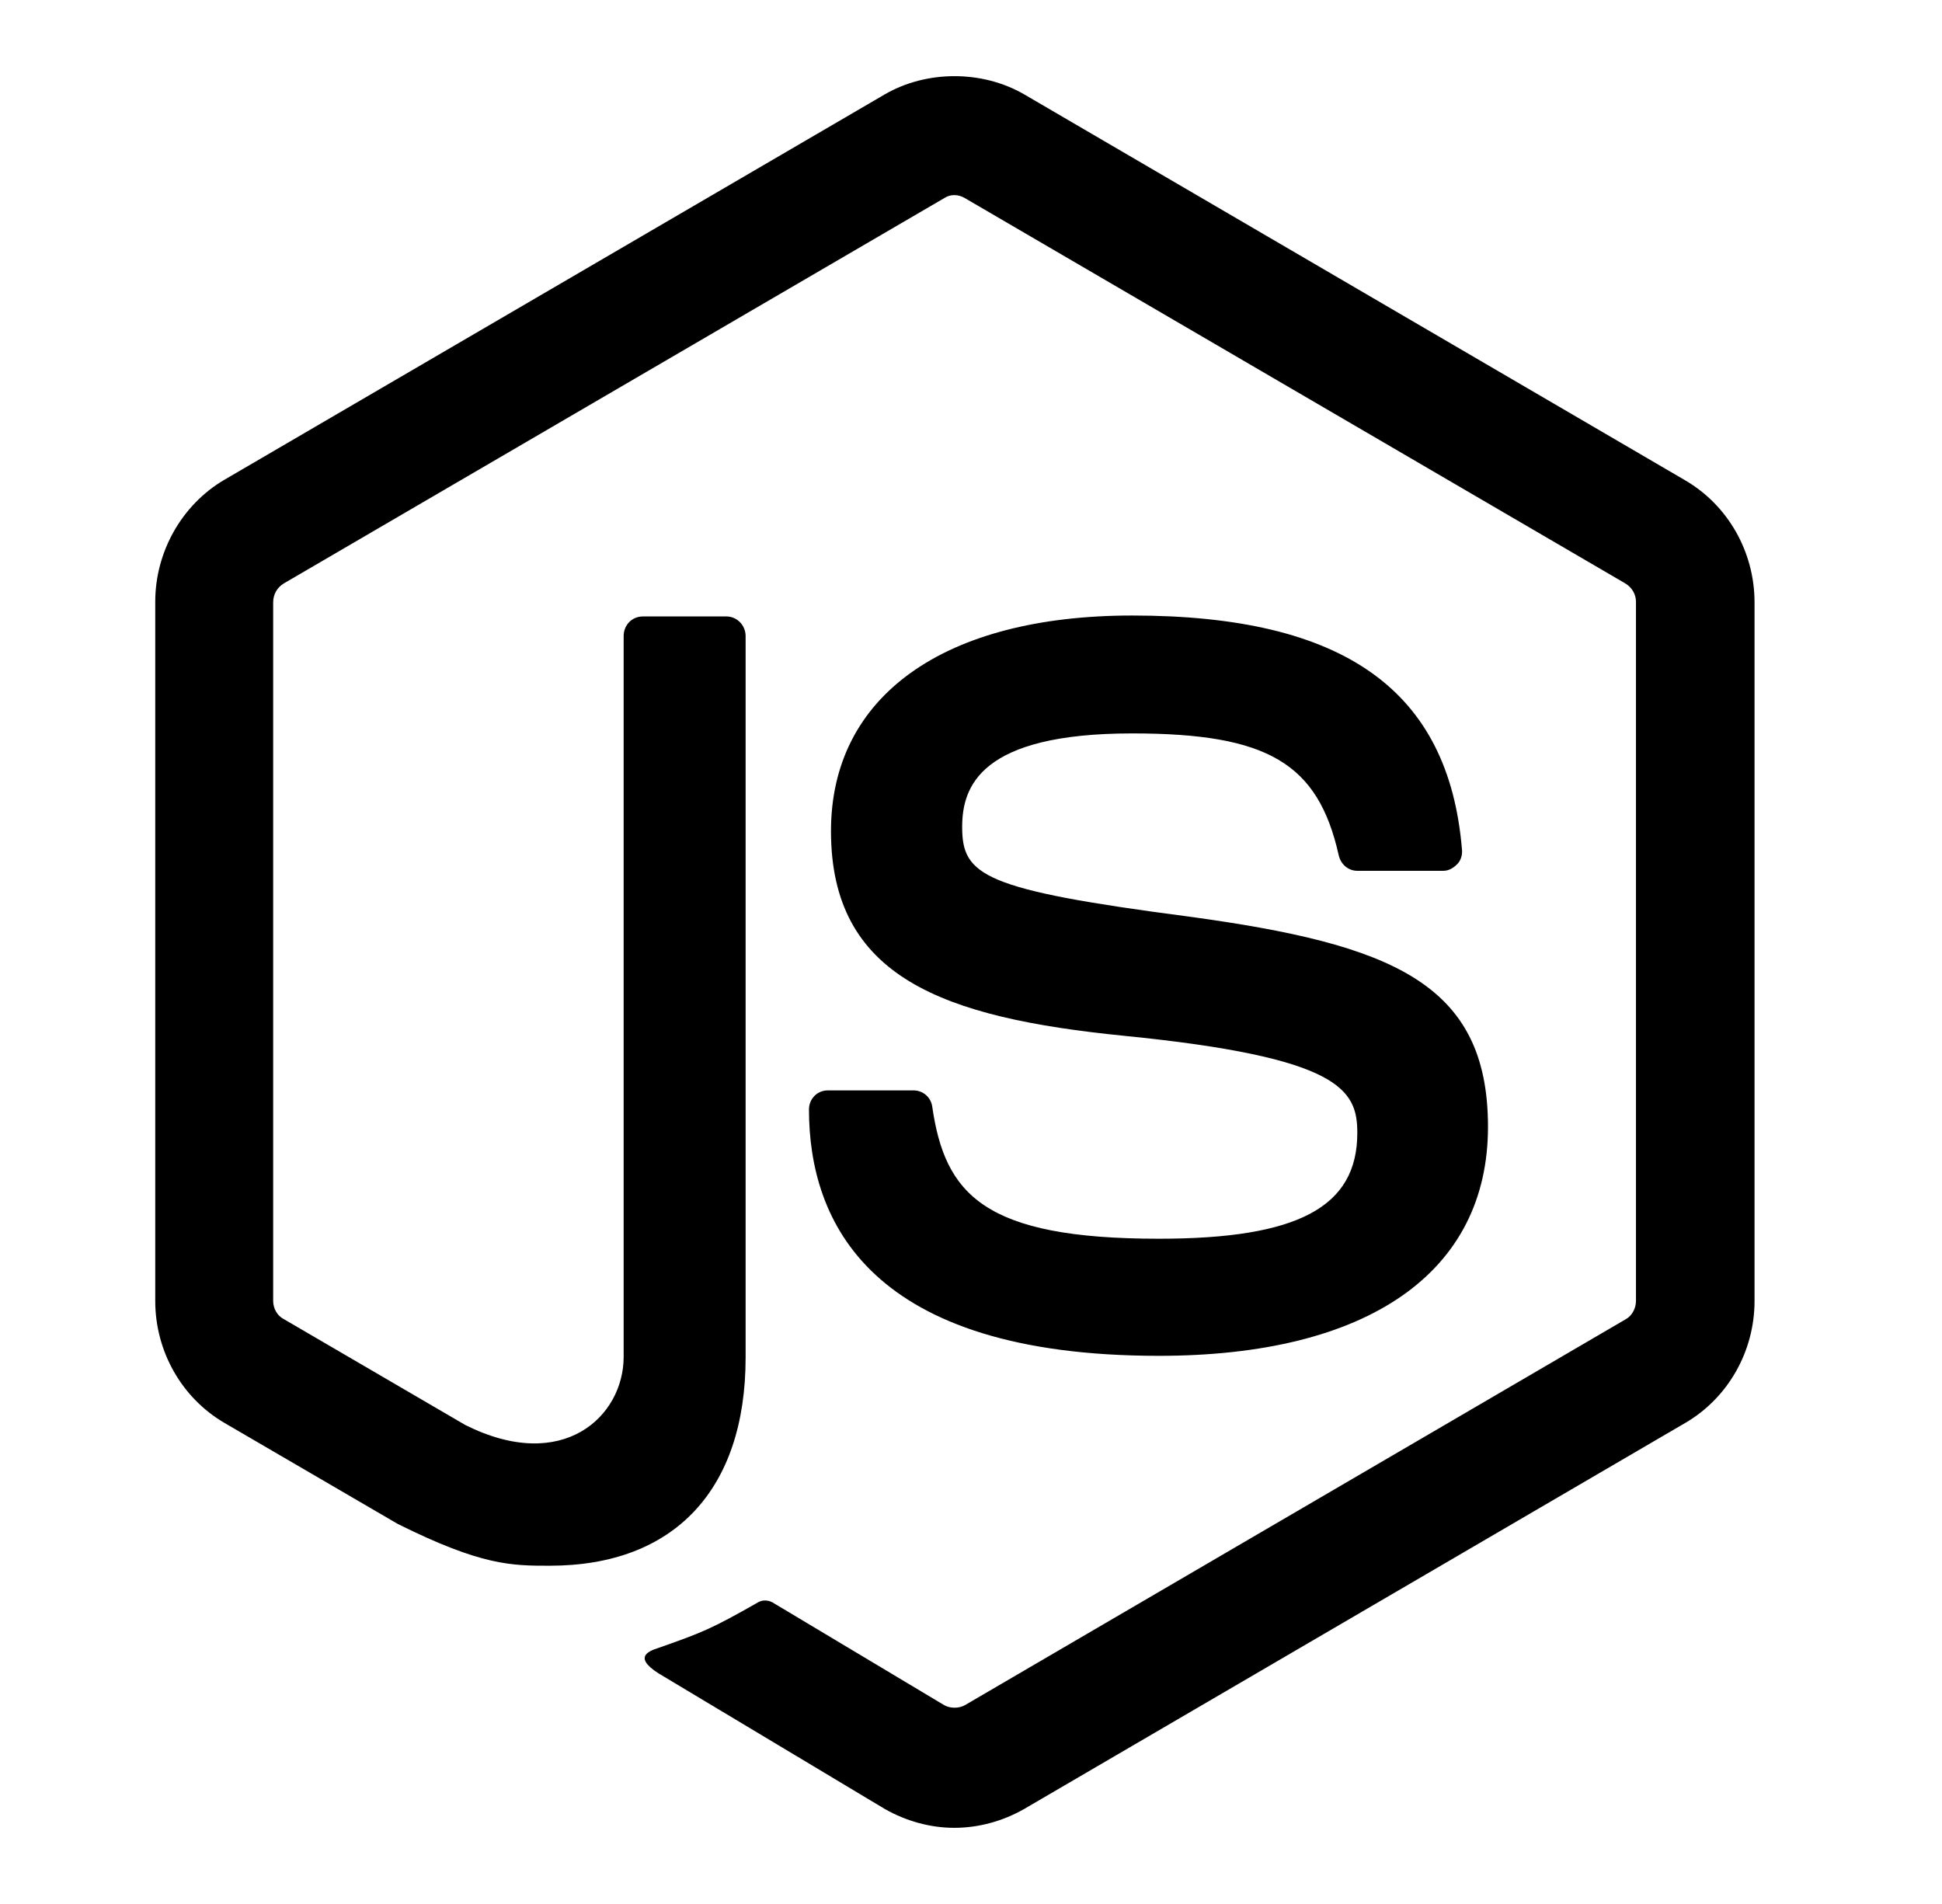 <svg width="51" height="50" viewBox="0 0 51 50" fill="none" xmlns="http://www.w3.org/2000/svg">
<path d="M25.067 2C24.428 2 23.789 2.158 23.238 2.477L5.895 12.598C4.775 13.253 4.077 14.492 4.077 15.801V34.164C4.077 35.491 4.775 36.713 5.895 37.367L10.448 40.021C12.653 41.118 13.439 41.117 14.437 41.117C17.709 41.117 19.581 39.118 19.581 35.65V16.703C19.581 16.42 19.355 16.188 19.075 16.188H16.887C16.59 16.188 16.378 16.42 16.378 16.703V35.633C16.378 37.19 14.788 38.711 12.215 37.419L7.454 34.641C7.279 34.553 7.174 34.359 7.174 34.164V15.819C7.174 15.606 7.279 15.427 7.454 15.321L24.797 5.203C24.954 5.097 25.165 5.097 25.34 5.203L42.683 15.321C42.858 15.427 42.963 15.607 42.963 15.801V34.164C42.963 34.359 42.858 34.553 42.7 34.641L25.34 44.779C25.183 44.868 24.954 44.868 24.797 44.779L20.333 42.108C20.21 42.02 20.038 42.003 19.916 42.074C18.673 42.782 18.446 42.869 17.291 43.276C17.011 43.365 16.573 43.541 17.448 44.036L23.238 47.506C23.798 47.824 24.43 48 25.06 48C25.707 48 26.335 47.824 26.895 47.506L44.258 37.367C45.379 36.713 46.077 35.491 46.077 34.164V15.819C46.077 14.492 45.379 13.27 44.258 12.615L26.895 2.477C26.344 2.158 25.705 2 25.067 2ZM29.732 16.164C24.78 16.164 21.823 18.286 21.823 21.824C21.823 25.664 24.76 26.724 29.52 27.201C35.208 27.767 35.645 28.619 35.645 29.751C35.645 31.698 34.09 32.53 30.433 32.53C25.83 32.53 24.815 31.36 24.482 29.06C24.447 28.813 24.238 28.635 23.993 28.635H21.734C21.454 28.635 21.245 28.867 21.245 29.133C21.245 32.087 22.838 35.605 30.433 35.605C35.928 35.605 39.077 33.414 39.077 29.592C39.077 25.806 36.539 24.796 31.219 24.07C25.811 23.363 25.268 22.991 25.268 21.717C25.268 20.656 25.742 19.26 29.732 19.26C33.285 19.26 34.614 20.036 35.157 22.46C35.209 22.69 35.4 22.868 35.645 22.868H37.904C38.044 22.868 38.165 22.798 38.27 22.692C38.358 22.603 38.411 22.46 38.393 22.301C38.043 18.126 35.297 16.164 29.732 16.164Z" fill="black"/>
</svg>
